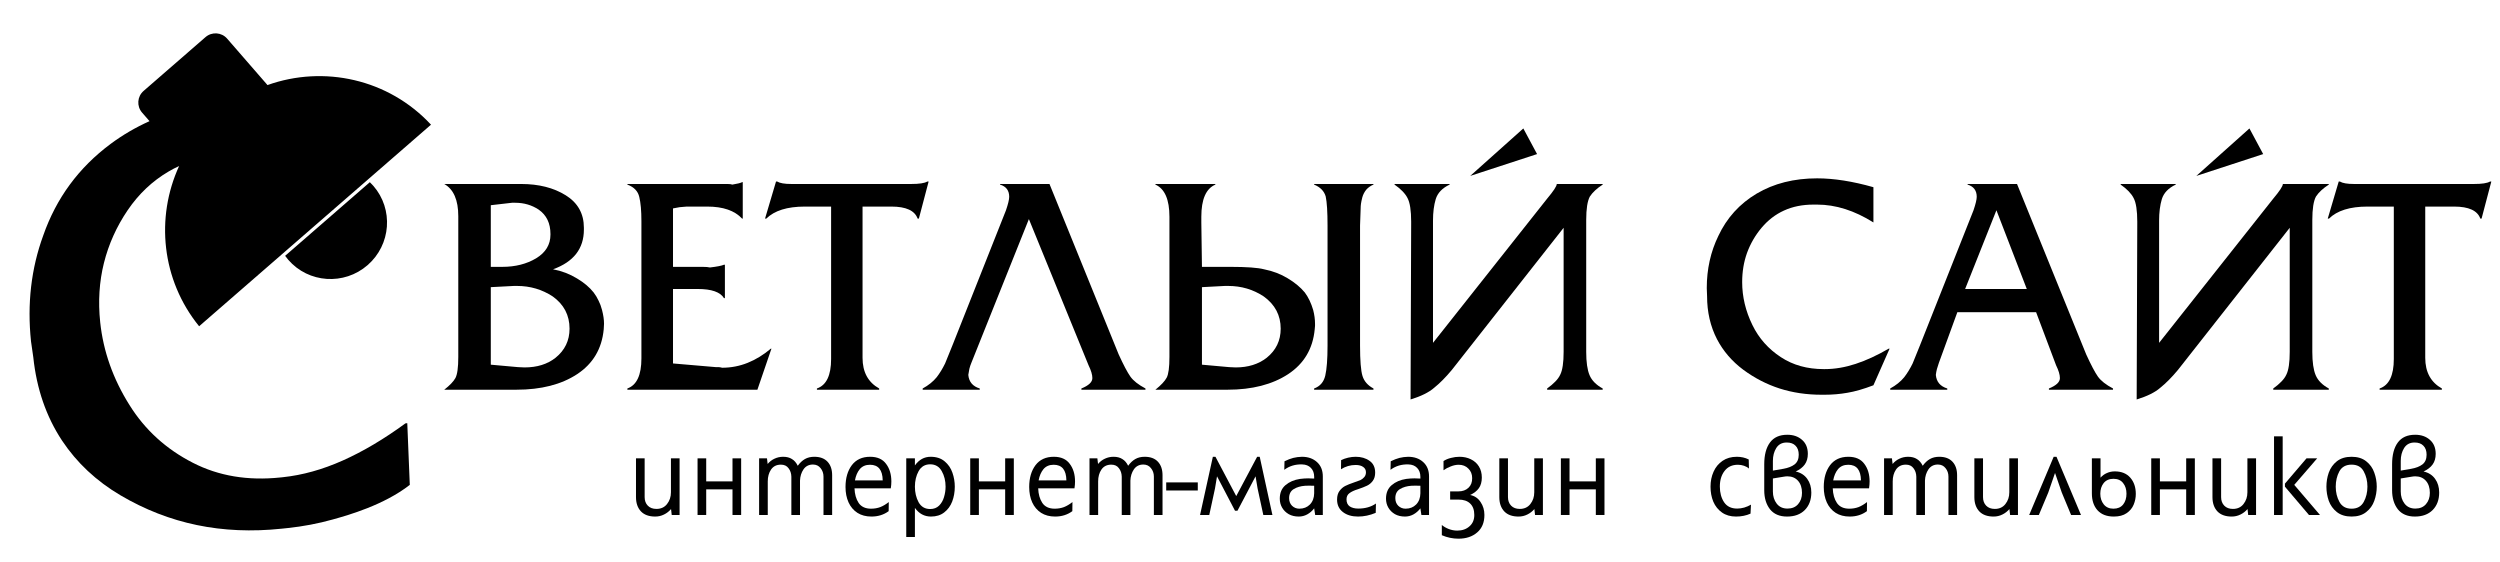 <svg width="267" height="60" viewBox="0 0 267 60" fill="none" xmlns="http://www.w3.org/2000/svg">
<g clip-path="url(#clip0_4604_12443)">
<path d="M266.074 19.39L265.031 23.35H264.9C264.596 22.492 263.661 22.062 262.097 22.062H259.016V38.214C259.016 39.736 259.609 40.828 260.793 41.49V41.621H254.143V41.49C255.154 41.143 255.659 40.094 255.659 38.345V22.062H252.856C250.976 22.062 249.601 22.492 248.732 23.35H248.602L249.775 19.39H249.906C250.188 19.563 250.693 19.65 251.421 19.65H264.199C265.069 19.65 265.644 19.563 265.927 19.39H266.074Z" fill="black" style="fill:black;fill-opacity:1;"/>
<path d="M241.707 16.456L234.569 18.787L240.24 13.718L241.707 16.456ZM248.716 41.621H242.783V41.49C243.131 41.24 243.419 40.996 243.647 40.757C243.886 40.518 244.065 40.268 244.185 40.007C244.424 39.529 244.543 38.72 244.543 37.579V24.328L232.596 39.518C231.945 40.3 231.32 40.931 230.722 41.409C230.168 41.898 229.326 42.316 228.196 42.664L228.261 23.692C228.261 22.486 228.131 21.639 227.87 21.15C227.62 20.661 227.158 20.183 226.485 19.715V19.65H232.368V19.715C231.586 20.085 231.092 20.601 230.885 21.264C230.69 21.916 230.592 22.682 230.592 23.562V36.617L242.783 21.215C243.468 20.4 243.81 19.878 243.81 19.65H248.716V19.715C248.096 20.117 247.64 20.541 247.347 20.987C247.086 21.465 246.955 22.302 246.955 23.497V37.579C246.955 38.676 247.075 39.507 247.314 40.072C247.553 40.637 248.02 41.11 248.716 41.49V41.621Z" fill="black" style="fill:black;fill-opacity:1;"/>
<path d="M225.67 41.621H218.824V41.49C219.607 41.175 219.998 40.806 219.998 40.382C219.998 40.023 219.862 39.567 219.59 39.013L217.455 33.341H209.045L207.073 38.752C206.997 38.98 206.926 39.203 206.861 39.42C206.807 39.638 206.769 39.844 206.747 40.04C206.812 40.779 207.22 41.262 207.969 41.49V41.621H201.874V41.49C202.493 41.154 202.993 40.751 203.373 40.284C203.699 39.861 203.998 39.371 204.27 38.817L205.068 36.845L210.773 22.454C211.001 21.78 211.115 21.302 211.115 21.019C211.115 20.346 210.789 19.911 210.137 19.715V19.65H215.418L222.801 37.839C223.323 38.98 223.741 39.773 224.056 40.219C224.371 40.664 224.909 41.088 225.67 41.49V41.621ZM216.461 30.864L213.218 22.454L209.876 30.864H216.461Z" fill="black" style="fill:black;fill-opacity:1;"/>
<path d="M201.809 37.236L200.081 41.148C199.027 41.55 198.103 41.816 197.31 41.947C196.517 42.088 195.702 42.158 194.866 42.158H194.54C192.942 42.158 191.448 41.936 190.057 41.49C188.678 41.045 187.385 40.377 186.178 39.486C184.972 38.584 184.038 37.497 183.375 36.226C182.669 34.857 182.316 33.325 182.316 31.63L182.283 30.766C182.283 28.745 182.696 26.887 183.522 25.192C184.424 23.269 185.787 21.764 187.613 20.677C189.449 19.591 191.6 19.047 194.067 19.047C195.86 19.047 197.864 19.362 200.081 19.993V23.758C198.06 22.486 196.055 21.851 194.067 21.851H193.676C192.502 21.851 191.454 22.062 190.53 22.486C189.617 22.899 188.819 23.513 188.134 24.328C187.461 25.132 186.944 26.023 186.586 27.001C186.238 27.968 186.064 29.011 186.064 30.13C186.064 31.695 186.428 33.221 187.156 34.71C187.841 36.123 188.857 37.269 190.204 38.149C191.497 38.997 193.018 39.42 194.768 39.42H194.898C195.952 39.42 197.044 39.236 198.174 38.866C199.304 38.497 200.483 37.953 201.711 37.236H201.809Z" fill="black" style="fill:black;fill-opacity:1;"/>
<path d="M164.159 16.456L157.02 18.787L162.692 13.718L164.159 16.456ZM171.167 41.621H165.235V41.49C165.583 41.24 165.87 40.996 166.099 40.757C166.338 40.518 166.517 40.268 166.637 40.007C166.876 39.529 166.995 38.72 166.995 37.579V24.328L155.048 39.518C154.396 40.3 153.772 40.931 153.174 41.409C152.62 41.898 151.778 42.316 150.648 42.664L150.713 23.692C150.713 22.486 150.582 21.639 150.322 21.15C150.072 20.661 149.61 20.183 148.936 19.715V19.65H154.82V19.715C154.038 20.085 153.543 20.601 153.337 21.264C153.141 21.916 153.044 22.682 153.044 23.562V36.617L165.235 21.215C165.919 20.4 166.262 19.878 166.262 19.65H171.167V19.715C170.548 20.117 170.092 20.541 169.798 20.987C169.538 21.465 169.407 22.302 169.407 23.497V37.579C169.407 38.676 169.527 39.507 169.766 40.072C170.005 40.637 170.472 41.11 171.167 41.49V41.621Z" fill="black" style="fill:black;fill-opacity:1;"/>
<path d="M146.687 41.621H140.347V41.49C140.977 41.262 141.374 40.806 141.537 40.121C141.7 39.426 141.781 38.356 141.781 36.91V24.1C141.781 22.633 141.716 21.595 141.586 20.987C141.423 20.411 141.01 19.987 140.347 19.715V19.65H146.687V19.715C146.394 19.835 146.138 20.014 145.921 20.253C145.726 20.492 145.584 20.764 145.497 21.068C145.421 21.372 145.372 21.606 145.351 21.769C145.329 21.932 145.318 22.095 145.318 22.258L145.253 24.1V36.91C145.253 38.508 145.34 39.589 145.514 40.154C145.688 40.719 146.079 41.164 146.687 41.49V41.621ZM140.445 34.58V34.808C140.445 34.895 140.434 35.014 140.412 35.166C140.217 37.242 139.271 38.839 137.576 39.958C135.881 41.066 133.724 41.621 131.106 41.621H123.397C124.005 41.132 124.407 40.703 124.603 40.333C124.798 39.964 124.896 39.225 124.896 38.117V23.758V23.154C124.896 21.307 124.396 20.161 123.397 19.715V19.65H125.76H129.802V19.715C128.802 20.139 128.302 21.286 128.302 23.154V23.758L128.368 28.5H129.606H131.399C133.138 28.5 134.338 28.587 135.001 28.761C135.936 28.946 136.778 29.266 137.527 29.723C138.288 30.179 138.896 30.684 139.353 31.238C139.733 31.749 140.032 32.374 140.249 33.113C140.38 33.624 140.445 34.112 140.445 34.58ZM136.778 35.101C136.778 33.678 136.175 32.532 134.969 31.662C133.839 30.913 132.573 30.538 131.171 30.538H130.829L128.368 30.668V38.948L131.269 39.209L131.97 39.241C133.295 39.241 134.398 38.899 135.278 38.214C136.278 37.41 136.778 36.373 136.778 35.101Z" fill="black" style="fill:black;fill-opacity:1;"/>
<path d="M122.337 41.621H115.492V41.49C116.274 41.175 116.665 40.806 116.665 40.382C116.665 40.023 116.53 39.567 116.258 39.013L109.885 23.399L103.741 38.752C103.654 38.959 103.583 39.17 103.529 39.388C103.485 39.605 103.447 39.822 103.415 40.04C103.48 40.779 103.887 41.262 104.637 41.49V41.621H98.541V41.49C99.161 41.154 99.661 40.751 100.041 40.284C100.367 39.861 100.666 39.371 100.937 38.817L101.736 36.845L107.44 22.454C107.669 21.78 107.783 21.302 107.783 21.019C107.783 20.346 107.457 19.911 106.805 19.715V19.65H112.085L119.469 37.839C119.99 38.98 120.409 39.773 120.724 40.219C121.039 40.664 121.577 41.088 122.337 41.49V41.621Z" fill="black" style="fill:black;fill-opacity:1;"/>
<path d="M99.177 19.39L98.134 23.35H98.004C97.699 22.492 96.765 22.062 95.2 22.062H92.12V38.214C92.12 39.736 92.712 40.828 93.896 41.49V41.621H87.247V41.49C88.257 41.143 88.762 40.094 88.762 38.345V22.062H85.959C84.079 22.062 82.705 22.492 81.835 23.35H81.705L82.879 19.39H83.009C83.291 19.563 83.797 19.65 84.525 19.65H97.303C98.172 19.65 98.748 19.563 99.03 19.39H99.177Z" fill="black" style="fill:black;fill-opacity:1;"/>
<path d="M82.39 37.236L80.89 41.621H67.004V41.49C68.004 41.132 68.503 40.062 68.503 38.279V23.627C68.503 22.519 68.427 21.655 68.275 21.036C68.134 20.416 67.71 19.976 67.004 19.715V19.65H77.696C77.924 19.65 78.098 19.672 78.217 19.715C78.75 19.629 79.097 19.542 79.26 19.455H79.326V23.35H79.26C78.467 22.492 77.223 22.062 75.528 22.062H75.153H73.344L72.578 22.128L71.877 22.258V28.5H75.023C75.392 28.5 75.658 28.522 75.821 28.566C76.582 28.479 77.082 28.381 77.321 28.272H77.419V31.842H77.321C76.93 31.19 75.995 30.864 74.517 30.864H71.877V38.817L76.457 39.209C76.576 39.209 76.674 39.209 76.75 39.209C76.837 39.209 76.962 39.23 77.125 39.274C78.07 39.274 78.978 39.1 79.847 38.752C80.716 38.404 81.542 37.899 82.324 37.236H82.39Z" fill="black" style="fill:black;fill-opacity:1;"/>
<path d="M64.51 34.58L64.478 35.166C64.282 37.242 63.337 38.839 61.642 39.958C59.958 41.066 57.795 41.621 55.155 41.621H47.446C48.032 41.164 48.429 40.751 48.635 40.382C48.842 40.002 48.945 39.246 48.945 38.117V23.089C48.945 21.362 48.445 20.215 47.446 19.65H55.66C57.54 19.65 59.126 20.052 60.419 20.856C61.712 21.66 62.359 22.818 62.359 24.328V24.524C62.359 26.555 61.261 27.968 59.066 28.761C59.99 28.935 60.843 29.261 61.625 29.739C62.375 30.185 62.967 30.684 63.402 31.238C63.608 31.51 63.782 31.798 63.923 32.102C64.076 32.396 64.201 32.733 64.298 33.113C64.439 33.656 64.51 34.145 64.51 34.58ZM58.789 25.061V24.996C58.789 23.845 58.371 22.975 57.534 22.389C56.795 21.899 55.959 21.655 55.024 21.655H54.682L52.417 21.916V28.5H53.655C55.035 28.5 56.236 28.196 57.257 27.588C58.279 26.968 58.789 26.126 58.789 25.061ZM60.827 35.101C60.827 33.667 60.229 32.521 59.034 31.662C57.893 30.913 56.622 30.538 55.22 30.538H54.894L52.417 30.668V38.948L55.318 39.209L56.019 39.241C57.355 39.241 58.458 38.899 59.327 38.214C60.327 37.41 60.827 36.373 60.827 35.101Z" fill="black" style="fill:black;fill-opacity:1;"/>
<path fill-rule="evenodd" clip-rule="evenodd" d="M15.173 12.024C14.579 11.341 14.651 10.306 15.334 9.713L21.947 3.965C22.63 3.371 23.665 3.443 24.258 4.126L28.568 9.085C34.57 6.941 41.489 8.425 46.031 13.316L21.266 34.844C17.244 29.897 16.602 23.236 19.13 17.73C18.742 17.908 18.368 18.104 18.007 18.316C16.267 19.337 14.807 20.72 13.624 22.465C12.442 24.211 11.601 26.084 11.101 28.084C10.601 30.084 10.468 32.193 10.701 34.41C11.027 37.509 12.069 40.457 13.826 43.254C15.482 45.909 17.742 47.967 20.605 49.429C23.353 50.837 26.467 51.359 29.947 50.993L30.206 50.966C32.302 50.745 34.436 50.151 36.607 49.183C38.777 48.215 41.009 46.892 43.302 45.215L43.497 45.195L43.766 51.785C40.985 53.952 37.187 55.018 35.597 55.464L35.597 55.464L35.532 55.482C33.982 55.917 32.375 56.222 30.711 56.397L30.063 56.465C26.886 56.799 23.873 56.669 21.025 56.076C18.177 55.484 15.46 54.425 12.874 52.902C10.288 51.378 8.204 49.426 6.621 47.047C4.931 44.482 3.91 41.521 3.557 38.164L3.312 36.459C2.891 32.456 3.326 28.689 4.615 25.158C6.009 21.16 8.413 17.893 11.829 15.358C13.105 14.411 14.485 13.605 15.969 12.94L15.173 12.024Z" fill="#F49B07" style="fill:#F49B07;fill:color(display-p3 0.958 0.606 0.027);fill-opacity:1;"/>
<path fill-rule="evenodd" clip-rule="evenodd" d="M39.875 19.852C42.043 22.346 41.766 26.136 39.258 28.317C36.749 30.498 32.957 30.244 30.789 27.75C30.669 27.611 30.556 27.469 30.451 27.323L39.499 19.457C39.629 19.582 39.754 19.713 39.875 19.852Z" fill="#F7B951" style="fill:#F7B951;fill:color(display-p3 0.969 0.726 0.318);fill-opacity:1;"/>
<path d="M171.358 55H170.434V52.264H167.626V55H166.702V48.952H167.626V51.412H170.434V48.952H171.358V55Z" fill="#565656" style="fill:#565656;fill:color(display-p3 0.337 0.337 0.337);fill-opacity:1;"/>
<path d="M164.783 55H163.943L163.871 54.364C163.663 54.612 163.411 54.808 163.115 54.952C162.827 55.096 162.515 55.168 162.179 55.168C161.515 55.168 161.007 54.984 160.655 54.616C160.303 54.24 160.127 53.732 160.127 53.092V48.952H161.051V53.092C161.051 53.468 161.163 53.772 161.387 54.004C161.611 54.236 161.919 54.352 162.311 54.352C162.791 54.352 163.167 54.18 163.439 53.836C163.719 53.484 163.859 53.064 163.859 52.576V48.952H164.783V55Z" fill="#565656" style="fill:#565656;fill:color(display-p3 0.337 0.337 0.337);fill-opacity:1;"/>
<path d="M155.763 53.356H154.875V52.48H155.763C156.203 52.48 156.559 52.352 156.831 52.096C157.103 51.84 157.235 51.496 157.227 51.064C157.227 50.648 157.091 50.308 156.819 50.044C156.555 49.772 156.211 49.636 155.787 49.636C155.515 49.636 155.231 49.696 154.935 49.816C154.639 49.928 154.383 50.064 154.167 50.224V49.24C154.399 49.088 154.667 48.976 154.971 48.904C155.275 48.824 155.575 48.784 155.871 48.784C156.319 48.784 156.723 48.872 157.083 49.048C157.451 49.224 157.739 49.48 157.947 49.816C158.155 50.152 158.259 50.548 158.259 51.004C158.259 51.46 158.155 51.836 157.947 52.132C157.739 52.428 157.427 52.672 157.011 52.864C157.491 52.96 157.863 53.212 158.127 53.62C158.399 54.02 158.535 54.48 158.535 55C158.535 55.8 158.279 56.42 157.767 56.86C157.255 57.308 156.587 57.532 155.763 57.532C155.155 57.532 154.563 57.408 153.987 57.16V56.068C154.195 56.244 154.443 56.388 154.731 56.5C155.027 56.612 155.327 56.668 155.631 56.668C156.167 56.668 156.603 56.516 156.939 56.212C157.283 55.916 157.455 55.512 157.455 55C157.455 54.464 157.307 54.056 157.011 53.776C156.723 53.496 156.307 53.356 155.763 53.356Z" fill="#565656" style="fill:#565656;fill:color(display-p3 0.337 0.337 0.337);fill-opacity:1;"/>
<path d="M151.697 51.112V50.92C151.697 50.528 151.581 50.212 151.349 49.972C151.117 49.732 150.805 49.608 150.413 49.6C149.685 49.576 149.049 49.768 148.505 50.176L148.529 49.264C148.873 49.096 149.185 48.976 149.465 48.904C149.753 48.832 150.061 48.792 150.389 48.784C151.045 48.784 151.581 48.972 151.997 49.348C152.413 49.724 152.621 50.236 152.621 50.884V55H151.805L151.697 54.292C151.489 54.564 151.241 54.78 150.953 54.94C150.673 55.092 150.373 55.168 150.053 55.168C149.645 55.168 149.289 55.084 148.985 54.916C148.681 54.74 148.445 54.508 148.277 54.22C148.109 53.932 148.025 53.612 148.025 53.26C148.025 52.644 148.225 52.164 148.625 51.82C149.033 51.468 149.553 51.244 150.185 51.148C150.505 51.108 150.797 51.088 151.061 51.088C151.213 51.088 151.425 51.096 151.697 51.112ZM151.241 53.884C151.537 53.58 151.689 53.18 151.697 52.684V51.88C151.593 51.872 151.413 51.868 151.157 51.868C150.965 51.868 150.821 51.872 150.725 51.88C150.261 51.912 149.861 52.028 149.525 52.228C149.189 52.428 149.021 52.752 149.021 53.2C149.021 53.536 149.125 53.808 149.333 54.016C149.549 54.224 149.809 54.328 150.113 54.328C150.569 54.328 150.945 54.18 151.241 53.884Z" fill="#565656" style="fill:#565656;fill:color(display-p3 0.337 0.337 0.337);fill-opacity:1;"/>
<path d="M145.055 54.316C145.807 54.316 146.439 54.136 146.951 53.776L146.927 54.772C146.295 55.036 145.667 55.168 145.043 55.168C144.379 55.168 143.839 55.008 143.423 54.688C143.007 54.368 142.799 53.924 142.799 53.356C142.799 52.98 142.883 52.676 143.051 52.444C143.227 52.204 143.431 52.024 143.663 51.904C143.903 51.784 144.211 51.66 144.587 51.532C144.899 51.428 145.131 51.344 145.283 51.28C145.435 51.208 145.571 51.104 145.691 50.968C145.819 50.832 145.883 50.656 145.883 50.44C145.883 50.2 145.787 50.012 145.595 49.876C145.403 49.732 145.131 49.66 144.779 49.66C144.219 49.66 143.699 49.812 143.219 50.116L143.231 49.144C143.455 49.032 143.703 48.944 143.975 48.88C144.255 48.816 144.523 48.784 144.779 48.784C145.371 48.784 145.867 48.928 146.267 49.216C146.667 49.496 146.867 49.916 146.867 50.476C146.867 50.836 146.783 51.128 146.615 51.352C146.455 51.576 146.251 51.748 146.003 51.868C145.755 51.988 145.427 52.116 145.019 52.252C144.627 52.372 144.327 52.512 144.119 52.672C143.911 52.824 143.807 53.044 143.807 53.332C143.807 53.676 143.923 53.928 144.155 54.088C144.395 54.24 144.695 54.316 145.055 54.316Z" fill="#565656" style="fill:#565656;fill:color(display-p3 0.337 0.337 0.337);fill-opacity:1;"/>
<path d="M140.353 51.112V50.92C140.353 50.528 140.237 50.212 140.005 49.972C139.773 49.732 139.461 49.608 139.069 49.6C138.341 49.576 137.705 49.768 137.161 50.176L137.185 49.264C137.529 49.096 137.841 48.976 138.121 48.904C138.409 48.832 138.717 48.792 139.045 48.784C139.701 48.784 140.237 48.972 140.653 49.348C141.069 49.724 141.277 50.236 141.277 50.884V55H140.461L140.353 54.292C140.145 54.564 139.897 54.78 139.609 54.94C139.329 55.092 139.029 55.168 138.709 55.168C138.301 55.168 137.945 55.084 137.641 54.916C137.337 54.74 137.101 54.508 136.933 54.22C136.765 53.932 136.681 53.612 136.681 53.26C136.681 52.644 136.881 52.164 137.281 51.82C137.689 51.468 138.209 51.244 138.841 51.148C139.161 51.108 139.453 51.088 139.717 51.088C139.869 51.088 140.081 51.096 140.353 51.112ZM139.897 53.884C140.193 53.58 140.345 53.18 140.353 52.684V51.88C140.249 51.872 140.069 51.868 139.813 51.868C139.621 51.868 139.477 51.872 139.381 51.88C138.917 51.912 138.517 52.028 138.181 52.228C137.845 52.428 137.677 52.752 137.677 53.2C137.677 53.536 137.781 53.808 137.989 54.016C138.205 54.224 138.465 54.328 138.769 54.328C139.225 54.328 139.601 54.18 139.897 53.884Z" fill="#565656" style="fill:#565656;fill:color(display-p3 0.337 0.337 0.337);fill-opacity:1;"/>
<path d="M129.762 52.168L129.15 55H128.166L129.534 48.784H129.81L132.03 52.984L134.262 48.784H134.538L135.894 55H134.922L134.31 52.168L134.094 50.872L132.162 54.544H131.898L129.978 50.872L129.762 52.168Z" fill="#565656" style="fill:#565656;fill:color(display-p3 0.337 0.337 0.337);fill-opacity:1;"/>
<path d="M124.551 51.52H127.923V52.384H124.551V51.52Z" fill="#565656" style="fill:#565656;fill:color(display-p3 0.337 0.337 0.337);fill-opacity:1;"/>
<path d="M116.358 48.952H117.198L117.27 49.552C117.478 49.304 117.722 49.116 118.002 48.988C118.29 48.852 118.598 48.784 118.926 48.784C119.302 48.784 119.614 48.864 119.862 49.024C120.118 49.176 120.326 49.416 120.486 49.744C120.718 49.424 120.974 49.184 121.254 49.024C121.534 48.864 121.866 48.784 122.25 48.784C122.866 48.784 123.338 48.96 123.666 49.312C123.994 49.664 124.158 50.144 124.158 50.752V55H123.234V50.896C123.234 50.552 123.13 50.252 122.922 49.996C122.722 49.74 122.45 49.612 122.106 49.612C121.674 49.612 121.338 49.784 121.098 50.128C120.866 50.472 120.742 50.872 120.726 51.328V55H119.802V50.908C119.794 50.556 119.694 50.256 119.502 50.008C119.318 49.752 119.046 49.624 118.686 49.624C118.222 49.624 117.87 49.8 117.63 50.152C117.398 50.496 117.282 50.916 117.282 51.412V55H116.358V48.952Z" fill="#565656" style="fill:#565656;fill:color(display-p3 0.337 0.337 0.337);fill-opacity:1;"/>
<path d="M112.546 48.784C113.314 48.784 113.882 49.036 114.25 49.54C114.626 50.036 114.814 50.664 114.814 51.424C114.814 51.648 114.794 51.892 114.754 52.156H110.878C110.902 52.788 111.05 53.308 111.322 53.716C111.602 54.124 112.042 54.328 112.642 54.328C112.994 54.328 113.322 54.272 113.626 54.16C113.93 54.04 114.234 53.86 114.538 53.62L114.526 54.592C114.006 54.976 113.394 55.168 112.69 55.168C112.106 55.168 111.606 55.036 111.19 54.772C110.774 54.5 110.458 54.128 110.242 53.656C110.026 53.176 109.918 52.628 109.918 52.012C109.918 51.06 110.142 50.284 110.59 49.684C111.046 49.084 111.698 48.784 112.546 48.784ZM113.89 51.304C113.874 50.192 113.422 49.636 112.534 49.636C112.07 49.636 111.706 49.792 111.442 50.104C111.186 50.416 111.014 50.816 110.926 51.304H113.89Z" fill="#565656" style="fill:#565656;fill:color(display-p3 0.337 0.337 0.337);fill-opacity:1;"/>
<path d="M108.276 55H107.352V52.264H104.544V55H103.62V48.952H104.544V51.412H107.352V48.952H108.276V55Z" fill="#565656" style="fill:#565656;fill:color(display-p3 0.337 0.337 0.337);fill-opacity:1;"/>
<path d="M96.788 57.352V48.952H97.712V49.708C98.152 49.092 98.712 48.784 99.392 48.784C100.008 48.784 100.508 48.948 100.892 49.276C101.276 49.596 101.552 50 101.72 50.488C101.888 50.968 101.972 51.464 101.972 51.976C101.972 52.544 101.88 53.072 101.696 53.56C101.512 54.04 101.228 54.428 100.844 54.724C100.468 55.02 99.996 55.168 99.428 55.168C98.724 55.168 98.152 54.86 97.712 54.244V57.352H96.788ZM100.58 50.32C100.308 49.832 99.896 49.588 99.344 49.588C98.792 49.588 98.38 49.832 98.108 50.32C97.844 50.8 97.712 51.352 97.712 51.976C97.712 52.6 97.844 53.156 98.108 53.644C98.38 54.124 98.792 54.364 99.344 54.364C99.728 54.364 100.044 54.244 100.292 54.004C100.54 53.756 100.716 53.452 100.82 53.092C100.932 52.724 100.988 52.352 100.988 51.976C100.988 51.352 100.852 50.8 100.58 50.32Z" fill="#565656" style="fill:#565656;fill:color(display-p3 0.337 0.337 0.337);fill-opacity:1;"/>
<path d="M92.929 48.784C93.697 48.784 94.265 49.036 94.633 49.54C95.009 50.036 95.197 50.664 95.197 51.424C95.197 51.648 95.177 51.892 95.137 52.156H91.261C91.285 52.788 91.433 53.308 91.705 53.716C91.985 54.124 92.425 54.328 93.025 54.328C93.377 54.328 93.705 54.272 94.009 54.16C94.313 54.04 94.617 53.86 94.921 53.62L94.909 54.592C94.389 54.976 93.777 55.168 93.073 55.168C92.489 55.168 91.989 55.036 91.573 54.772C91.157 54.5 90.841 54.128 90.625 53.656C90.409 53.176 90.301 52.628 90.301 52.012C90.301 51.06 90.525 50.284 90.973 49.684C91.429 49.084 92.081 48.784 92.929 48.784ZM94.273 51.304C94.257 50.192 93.805 49.636 92.917 49.636C92.453 49.636 92.089 49.792 91.825 50.104C91.569 50.416 91.397 50.816 91.309 51.304H94.273Z" fill="#565656" style="fill:#565656;fill:color(display-p3 0.337 0.337 0.337);fill-opacity:1;"/>
<path d="M81.073 48.952H81.913L81.985 49.552C82.193 49.304 82.437 49.116 82.717 48.988C83.005 48.852 83.313 48.784 83.641 48.784C84.017 48.784 84.329 48.864 84.577 49.024C84.833 49.176 85.041 49.416 85.201 49.744C85.433 49.424 85.689 49.184 85.969 49.024C86.249 48.864 86.581 48.784 86.965 48.784C87.581 48.784 88.053 48.96 88.381 49.312C88.709 49.664 88.873 50.144 88.873 50.752V55H87.949V50.896C87.949 50.552 87.845 50.252 87.637 49.996C87.437 49.74 87.165 49.612 86.821 49.612C86.389 49.612 86.053 49.784 85.813 50.128C85.581 50.472 85.457 50.872 85.441 51.328V55H84.517V50.908C84.509 50.556 84.409 50.256 84.217 50.008C84.033 49.752 83.761 49.624 83.401 49.624C82.937 49.624 82.585 49.8 82.345 50.152C82.113 50.496 81.997 50.916 81.997 51.412V55H81.073V48.952Z" fill="#565656" style="fill:#565656;fill:color(display-p3 0.337 0.337 0.337);fill-opacity:1;"/>
<path d="M79.155 55H78.231V52.264H75.423V55H74.499V48.952H75.423V51.412H78.231V48.952H79.155V55Z" fill="#565656" style="fill:#565656;fill:color(display-p3 0.337 0.337 0.337);fill-opacity:1;"/>
<path d="M72.58 55H71.74L71.668 54.364C71.46 54.612 71.208 54.808 70.912 54.952C70.624 55.096 70.312 55.168 69.976 55.168C69.312 55.168 68.804 54.984 68.452 54.616C68.1 54.24 67.924 53.732 67.924 53.092V48.952H68.848V53.092C68.848 53.468 68.96 53.772 69.184 54.004C69.408 54.236 69.716 54.352 70.108 54.352C70.588 54.352 70.964 54.18 71.236 53.836C71.516 53.484 71.656 53.064 71.656 52.576V48.952H72.58V55Z" fill="#565656" style="fill:#565656;fill:color(display-p3 0.337 0.337 0.337);fill-opacity:1;"/>
<path d="M256.088 54.388C255.68 53.86 255.476 53.184 255.476 52.36V49.588C255.476 48.588 255.68 47.812 256.088 47.26C256.496 46.708 257.112 46.432 257.936 46.432C258.576 46.432 259.1 46.612 259.508 46.972C259.924 47.332 260.132 47.832 260.132 48.472C260.132 48.92 260.024 49.296 259.808 49.6C259.592 49.904 259.268 50.156 258.836 50.356C259.372 50.476 259.784 50.74 260.072 51.148C260.36 51.548 260.504 52.032 260.504 52.6C260.504 53.376 260.272 54 259.808 54.472C259.344 54.936 258.712 55.168 257.912 55.168C257.112 55.168 256.504 54.908 256.088 54.388ZM256.4 49.228V50.26L257.516 50.068C258.02 49.98 258.42 49.824 258.716 49.6C259.012 49.368 259.16 49.024 259.16 48.568C259.16 48.152 259.048 47.832 258.824 47.608C258.608 47.376 258.292 47.26 257.876 47.26C257.38 47.26 257.008 47.456 256.76 47.848C256.52 48.232 256.4 48.692 256.4 49.228ZM257.576 50.908L256.4 51.1V52.492C256.4 53.004 256.536 53.436 256.808 53.788C257.08 54.14 257.464 54.316 257.96 54.316C258.44 54.316 258.816 54.16 259.088 53.848C259.368 53.528 259.508 53.124 259.508 52.636C259.508 52.1 259.368 51.672 259.088 51.352C258.808 51.032 258.428 50.872 257.948 50.872C257.836 50.872 257.712 50.884 257.576 50.908Z" fill="#565656" style="fill:#565656;fill:color(display-p3 0.337 0.337 0.337);fill-opacity:1;"/>
<path d="M251.149 48.784C251.789 48.784 252.309 48.944 252.709 49.264C253.117 49.584 253.405 49.988 253.573 50.476C253.749 50.956 253.837 51.456 253.837 51.976C253.837 52.496 253.749 53 253.573 53.488C253.405 53.968 253.117 54.368 252.709 54.688C252.309 55.008 251.789 55.168 251.149 55.168C250.509 55.168 249.985 55.008 249.577 54.688C249.177 54.368 248.889 53.968 248.713 53.488C248.545 53 248.461 52.496 248.461 51.976C248.461 51.456 248.545 50.956 248.713 50.476C248.889 49.988 249.177 49.584 249.577 49.264C249.985 48.944 250.509 48.784 251.149 48.784ZM251.149 49.624C250.541 49.624 250.105 49.864 249.841 50.344C249.585 50.824 249.457 51.368 249.457 51.976C249.457 52.584 249.589 53.128 249.853 53.608C250.117 54.088 250.549 54.328 251.149 54.328C251.749 54.328 252.181 54.088 252.445 53.608C252.709 53.128 252.841 52.584 252.841 51.976C252.841 51.368 252.709 50.824 252.445 50.344C252.189 49.864 251.757 49.624 251.149 49.624Z" fill="#565656" style="fill:#565656;fill:color(display-p3 0.337 0.337 0.337);fill-opacity:1;"/>
<path d="M242.866 55V46.6H243.79V55H242.866ZM246.334 48.952H247.474L245.026 51.784L247.774 55H246.598L244.03 51.976V51.652L246.334 48.952Z" fill="#565656" style="fill:#565656;fill:color(display-p3 0.337 0.337 0.337);fill-opacity:1;"/>
<path d="M240.947 55H240.107L240.035 54.364C239.827 54.612 239.575 54.808 239.279 54.952C238.991 55.096 238.679 55.168 238.343 55.168C237.679 55.168 237.171 54.984 236.819 54.616C236.467 54.24 236.291 53.732 236.291 53.092V48.952H237.215V53.092C237.215 53.468 237.327 53.772 237.551 54.004C237.775 54.236 238.083 54.352 238.475 54.352C238.955 54.352 239.331 54.18 239.603 53.836C239.883 53.484 240.023 53.064 240.023 52.576V48.952H240.947V55Z" fill="#565656" style="fill:#565656;fill:color(display-p3 0.337 0.337 0.337);fill-opacity:1;"/>
<path d="M234.409 55H233.485V52.264H230.677V55H229.753V48.952H230.677V51.412H233.485V48.952H234.409V55Z" fill="#565656" style="fill:#565656;fill:color(display-p3 0.337 0.337 0.337);fill-opacity:1;"/>
<path d="M223.412 52.696V48.952H224.336V51.016C224.528 50.8 224.752 50.636 225.008 50.524C225.272 50.404 225.556 50.344 225.86 50.344C226.572 50.344 227.124 50.568 227.516 51.016C227.908 51.464 228.104 52.044 228.104 52.756C228.104 53.148 228.028 53.528 227.876 53.896C227.724 54.264 227.472 54.568 227.12 54.808C226.776 55.048 226.32 55.168 225.752 55.168C225 55.168 224.42 54.944 224.012 54.496C223.612 54.048 223.412 53.448 223.412 52.696ZM224.672 51.592C224.432 51.896 224.312 52.276 224.312 52.732C224.312 53.18 224.436 53.56 224.684 53.872C224.932 54.176 225.276 54.328 225.716 54.328C226.164 54.328 226.508 54.18 226.748 53.884C226.988 53.58 227.108 53.196 227.108 52.732C227.108 52.268 226.988 51.888 226.748 51.592C226.516 51.288 226.172 51.136 225.716 51.136C225.268 51.136 224.92 51.288 224.672 51.592Z" fill="#565656" style="fill:#565656;fill:color(display-p3 0.337 0.337 0.337);fill-opacity:1;"/>
<path d="M218.757 52.6L217.749 55H216.717L219.333 48.784H219.633L222.249 55H221.193L220.197 52.6L219.477 50.512L218.757 52.6Z" fill="#565656" style="fill:#565656;fill:color(display-p3 0.337 0.337 0.337);fill-opacity:1;"/>
<path d="M215.518 55H214.678L214.606 54.364C214.398 54.612 214.146 54.808 213.85 54.952C213.562 55.096 213.25 55.168 212.914 55.168C212.25 55.168 211.742 54.984 211.39 54.616C211.038 54.24 210.862 53.732 210.862 53.092V48.952H211.786V53.092C211.786 53.468 211.898 53.772 212.122 54.004C212.346 54.236 212.654 54.352 213.046 54.352C213.526 54.352 213.902 54.18 214.174 53.836C214.454 53.484 214.594 53.064 214.594 52.576V48.952H215.518V55Z" fill="#565656" style="fill:#565656;fill:color(display-p3 0.337 0.337 0.337);fill-opacity:1;"/>
<path d="M201.218 48.952H202.058L202.13 49.552C202.338 49.304 202.582 49.116 202.862 48.988C203.15 48.852 203.458 48.784 203.786 48.784C204.162 48.784 204.474 48.864 204.722 49.024C204.978 49.176 205.186 49.416 205.346 49.744C205.578 49.424 205.834 49.184 206.114 49.024C206.394 48.864 206.726 48.784 207.11 48.784C207.726 48.784 208.198 48.96 208.526 49.312C208.854 49.664 209.018 50.144 209.018 50.752V55H208.094V50.896C208.094 50.552 207.99 50.252 207.782 49.996C207.582 49.74 207.31 49.612 206.966 49.612C206.534 49.612 206.198 49.784 205.958 50.128C205.726 50.472 205.602 50.872 205.586 51.328V55H204.662V50.908C204.654 50.556 204.554 50.256 204.362 50.008C204.178 49.752 203.906 49.624 203.546 49.624C203.082 49.624 202.73 49.8 202.49 50.152C202.258 50.496 202.142 50.916 202.142 51.412V55H201.218V48.952Z" fill="#565656" style="fill:#565656;fill:color(display-p3 0.337 0.337 0.337);fill-opacity:1;"/>
<path d="M197.406 48.784C198.174 48.784 198.742 49.036 199.11 49.54C199.486 50.036 199.674 50.664 199.674 51.424C199.674 51.648 199.654 51.892 199.614 52.156H195.738C195.762 52.788 195.91 53.308 196.182 53.716C196.462 54.124 196.902 54.328 197.502 54.328C197.854 54.328 198.182 54.272 198.486 54.16C198.79 54.04 199.094 53.86 199.398 53.62L199.386 54.592C198.866 54.976 198.254 55.168 197.55 55.168C196.966 55.168 196.466 55.036 196.05 54.772C195.634 54.5 195.318 54.128 195.102 53.656C194.886 53.176 194.778 52.628 194.778 52.012C194.778 51.06 195.002 50.284 195.45 49.684C195.906 49.084 196.558 48.784 197.406 48.784ZM198.75 51.304C198.734 50.192 198.282 49.636 197.394 49.636C196.93 49.636 196.566 49.792 196.302 50.104C196.046 50.416 195.874 50.816 195.786 51.304H198.75Z" fill="#565656" style="fill:#565656;fill:color(display-p3 0.337 0.337 0.337);fill-opacity:1;"/>
<path d="M189.033 54.388C188.625 53.86 188.421 53.184 188.421 52.36V49.588C188.421 48.588 188.625 47.812 189.033 47.26C189.441 46.708 190.057 46.432 190.881 46.432C191.521 46.432 192.045 46.612 192.453 46.972C192.869 47.332 193.077 47.832 193.077 48.472C193.077 48.92 192.969 49.296 192.753 49.6C192.537 49.904 192.213 50.156 191.781 50.356C192.317 50.476 192.729 50.74 193.017 51.148C193.305 51.548 193.449 52.032 193.449 52.6C193.449 53.376 193.217 54 192.753 54.472C192.289 54.936 191.657 55.168 190.857 55.168C190.057 55.168 189.449 54.908 189.033 54.388ZM189.345 49.228V50.26L190.461 50.068C190.965 49.98 191.365 49.824 191.661 49.6C191.957 49.368 192.105 49.024 192.105 48.568C192.105 48.152 191.993 47.832 191.769 47.608C191.553 47.376 191.237 47.26 190.821 47.26C190.325 47.26 189.953 47.456 189.705 47.848C189.465 48.232 189.345 48.692 189.345 49.228ZM190.521 50.908L189.345 51.1V52.492C189.345 53.004 189.481 53.436 189.753 53.788C190.025 54.14 190.409 54.316 190.905 54.316C191.385 54.316 191.761 54.16 192.033 53.848C192.313 53.528 192.453 53.124 192.453 52.636C192.453 52.1 192.313 51.672 192.033 51.352C191.753 51.032 191.373 50.872 190.893 50.872C190.781 50.872 190.657 50.884 190.521 50.908Z" fill="#565656" style="fill:#565656;fill:color(display-p3 0.337 0.337 0.337);fill-opacity:1;"/>
<path d="M182.684 51.976C182.684 51.392 182.792 50.86 183.008 50.38C183.224 49.892 183.544 49.504 183.968 49.216C184.392 48.928 184.9 48.784 185.492 48.784C185.964 48.784 186.388 48.88 186.764 49.072L186.788 50.044C186.652 49.916 186.476 49.816 186.26 49.744C186.052 49.672 185.836 49.636 185.612 49.636C184.996 49.636 184.52 49.856 184.184 50.296C183.848 50.728 183.68 51.284 183.68 51.964C183.68 52.628 183.832 53.188 184.136 53.644C184.44 54.092 184.904 54.316 185.528 54.316C185.776 54.316 186.028 54.28 186.284 54.208C186.548 54.128 186.788 54.024 187.004 53.896L186.956 54.856C186.492 55.064 185.976 55.168 185.408 55.168C184.816 55.168 184.316 55.024 183.908 54.736C183.5 54.448 183.192 54.064 182.984 53.584C182.784 53.104 182.684 52.568 182.684 51.976Z" fill="#565656" style="fill:#565656;fill:color(display-p3 0.337 0.337 0.337);fill-opacity:1;"/>
</g>
<defs>
<clipPath id="clip0_4604_12443">
<rect width="266.207" height="60" fill="white" style="fill:white;fill-opacity:1;"/>
</clipPath>
</defs>
</svg>

